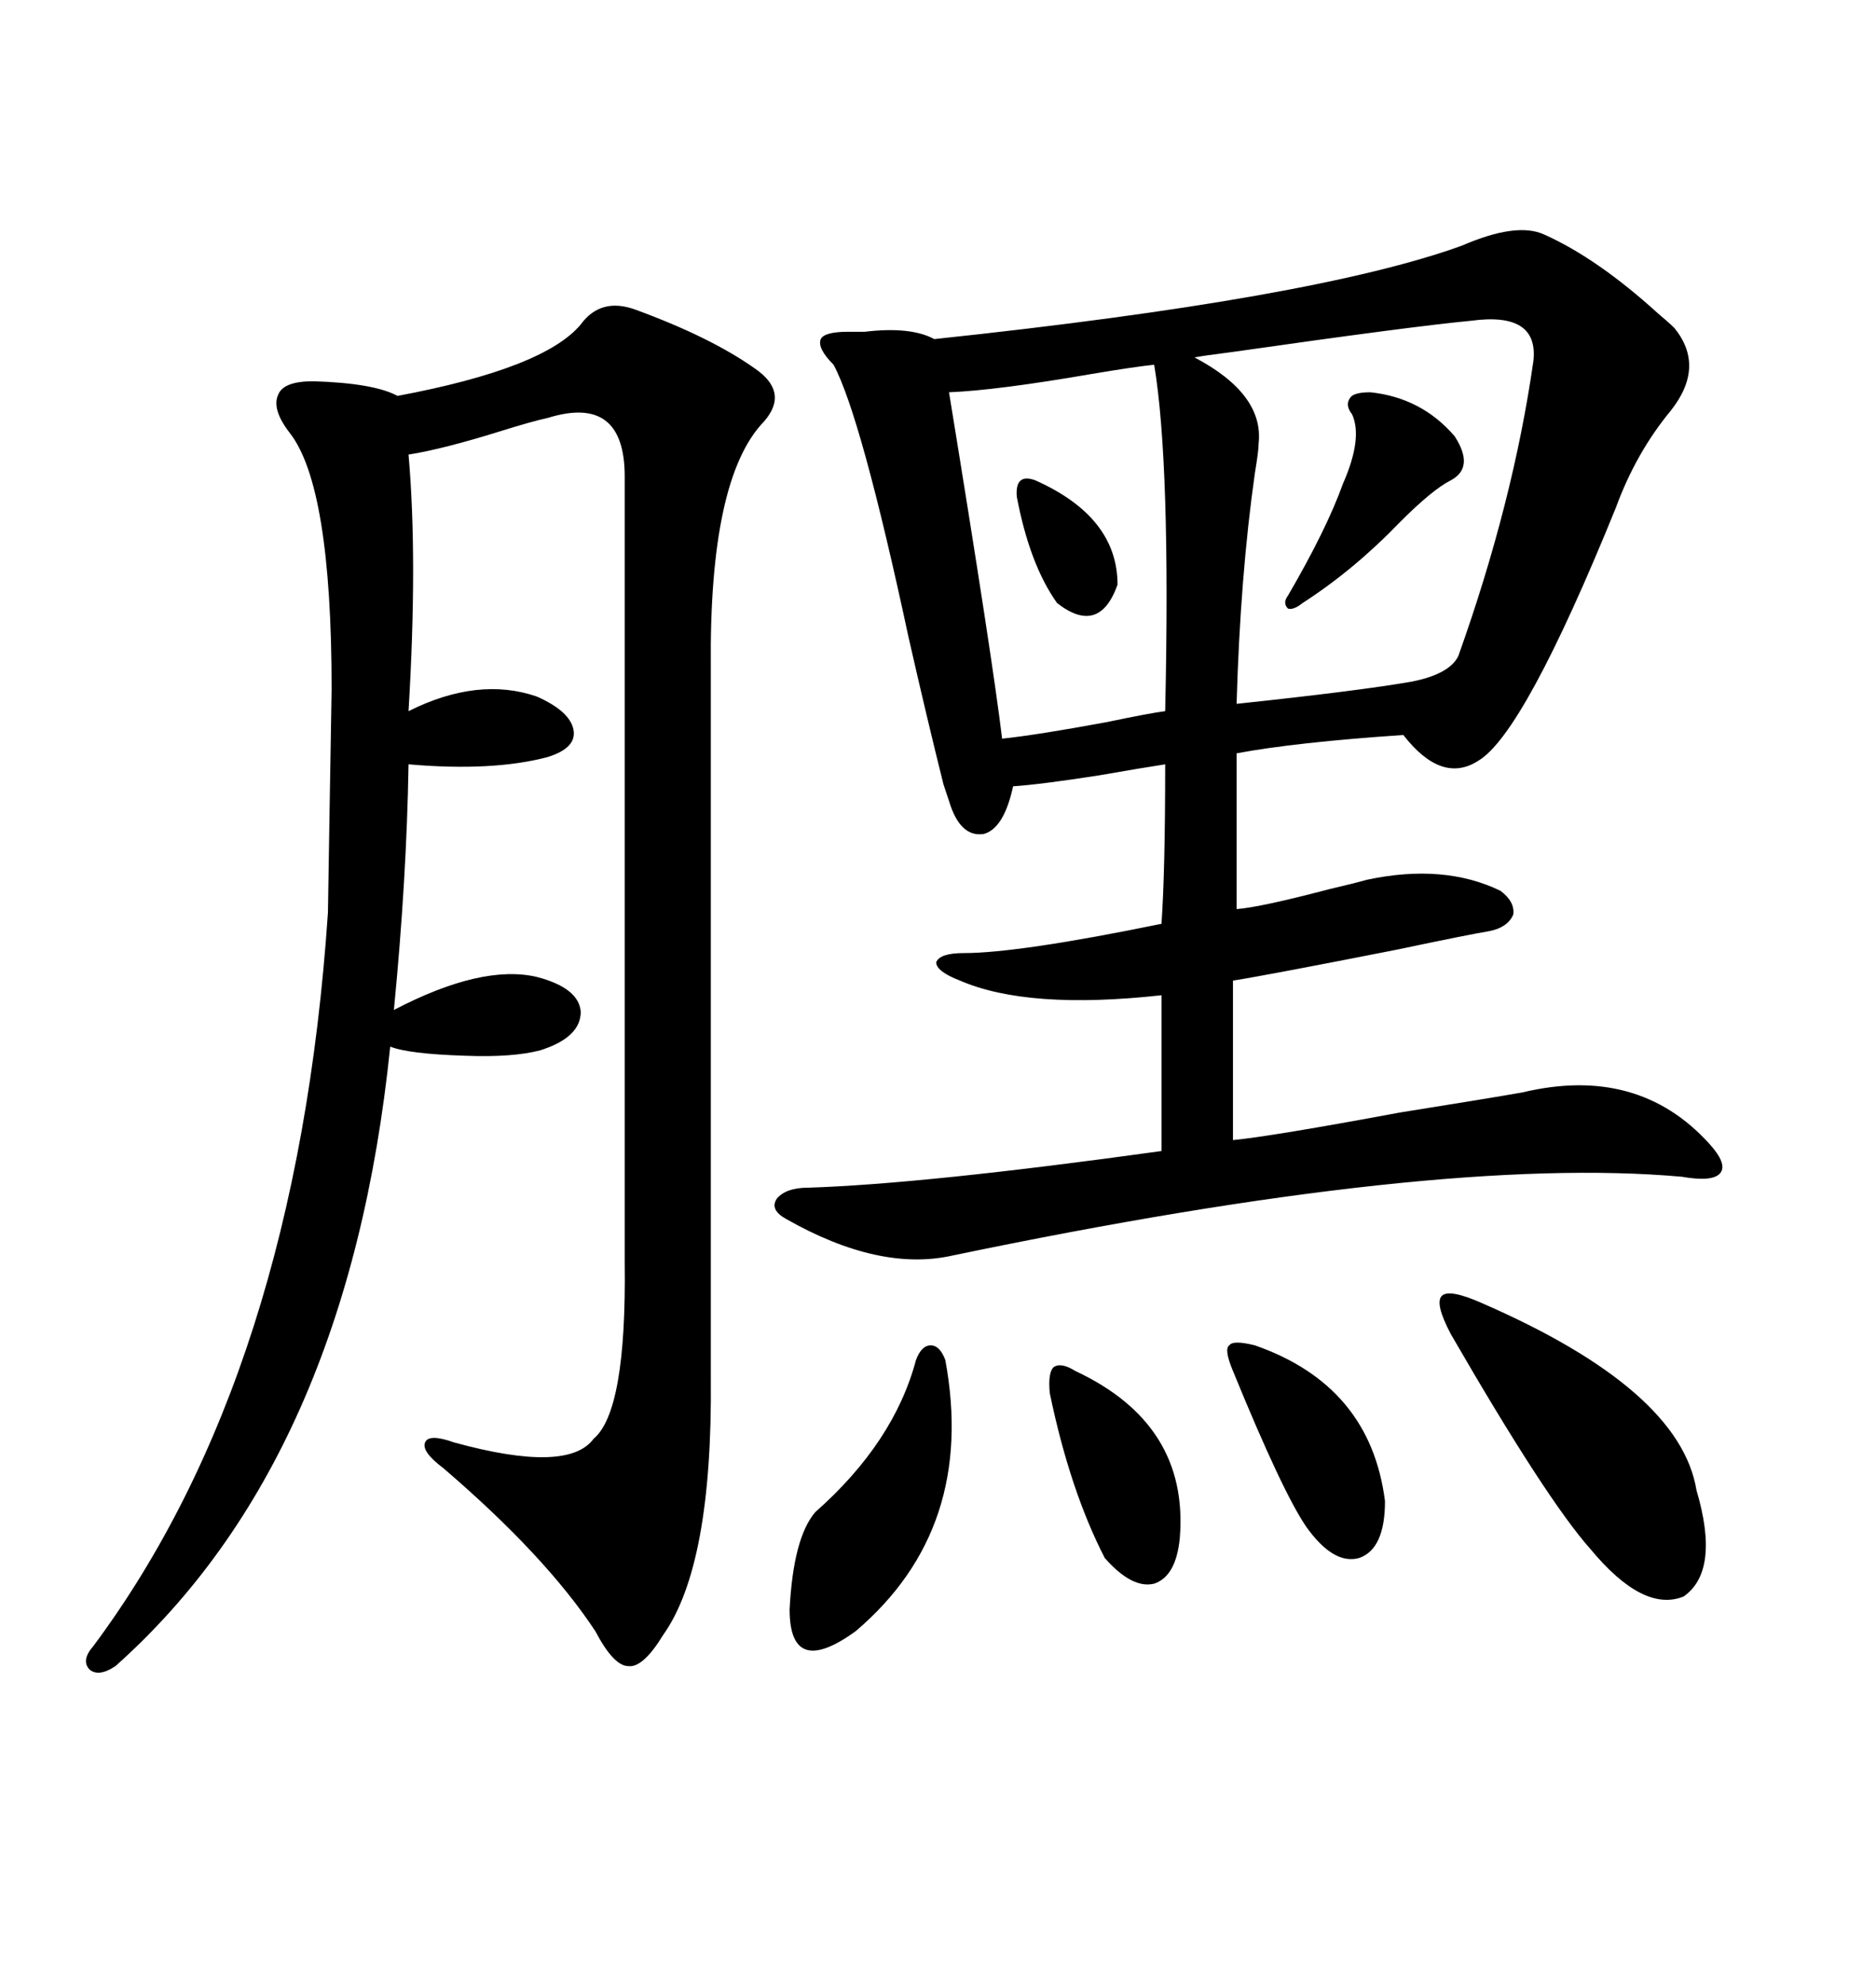 <svg xmlns="http://www.w3.org/2000/svg" xmlns:xlink="http://www.w3.org/1999/xlink" width="300" height="317.285"><path d="M233.79 39.26L233.79 39.26Q242.58 35.45 246.97 37.50L246.97 37.50Q255.47 41.31 265.14 50.10L265.14 50.10Q266.89 51.56 267.77 52.44L267.77 52.44Q272.75 58.59 267.19 65.63L267.19 65.63Q261.62 72.36 258.40 81.15L258.40 81.15Q243.75 117.19 236.43 121.58L236.43 121.58Q230.57 125.39 224.41 117.48L224.41 117.48Q207.13 118.65 197.75 120.41L197.75 120.41L197.75 145.31Q201.56 145.02 212.70 142.09L212.70 142.09Q216.50 141.21 218.55 140.63L218.55 140.63Q230.86 137.99 239.94 142.38L239.94 142.38Q242.29 144.14 241.99 146.19L241.99 146.19Q241.11 148.24 238.18 148.83L238.18 148.83Q234.67 149.41 223.54 151.76L223.54 151.76Q202.73 155.86 197.17 156.74L197.17 156.74L197.17 182.23Q203.32 181.64 223.83 177.83L223.83 177.83Q238.48 175.49 243.46 174.61L243.46 174.61Q261.91 170.21 273.34 182.81L273.34 182.81Q276.27 186.04 275.10 187.50L275.10 187.50Q273.93 188.96 268.95 188.09L268.95 188.09Q229.69 184.57 152.34 200.68L152.34 200.68Q140.63 203.32 125.68 194.82L125.68 194.82Q123.05 193.36 124.22 191.60L124.22 191.60Q125.68 189.84 129.20 189.84L129.20 189.84Q147.66 189.26 185.74 183.98L185.74 183.98L185.74 159.08Q164.36 161.43 153.52 156.74L153.52 156.74Q149.71 155.27 149.71 153.81L149.71 153.81Q150.29 152.34 154.10 152.34L154.10 152.34Q162.89 152.34 185.74 147.66L185.74 147.66Q186.33 139.16 186.33 122.17L186.33 122.17Q182.52 122.75 175.78 123.93L175.78 123.93Q166.41 125.39 162.01 125.68L162.01 125.68Q160.55 132.42 157.32 133.30L157.32 133.30Q153.52 133.89 151.76 128.03L151.76 128.03Q151.46 127.15 150.88 125.39L150.88 125.39Q148.24 114.84 145.31 101.95L145.31 101.95Q137.70 66.50 133.30 58.30L133.30 58.30Q130.66 55.66 131.25 54.20L131.25 54.20Q131.84 53.03 135.64 53.03L135.64 53.03Q136.52 53.03 138.28 53.03L138.28 53.03Q145.61 52.15 149.41 54.20L149.41 54.20Q210.35 47.75 233.79 39.26ZM101.66 49.51L101.66 49.51Q113.67 53.91 120.70 58.89L120.70 58.89Q126.27 62.70 122.17 67.38L122.17 67.38Q113.38 76.46 113.67 106.64L113.67 106.64L113.67 220.31Q113.96 250.20 106.05 261.33L106.05 261.33Q102.83 266.60 100.49 266.31L100.49 266.31Q98.14 266.31 95.21 260.74L95.21 260.74Q87.30 248.73 70.90 234.67L70.90 234.67Q67.38 232.03 67.97 230.57L67.97 230.57Q68.55 229.10 72.66 230.57L72.66 230.57Q90.82 235.55 94.92 229.98L94.92 229.98Q100.20 225.59 99.90 201.86L99.90 201.86L99.90 76.17Q99.90 62.99 87.60 66.80L87.60 66.80Q84.96 67.38 80.27 68.85L80.27 68.85Q70.90 71.78 65.33 72.66L65.33 72.66Q66.80 89.36 65.33 113.67L65.33 113.67Q76.46 108.11 85.84 111.33L85.84 111.33Q91.11 113.67 91.70 116.60L91.70 116.60Q92.29 119.53 87.60 121.00L87.60 121.00Q78.81 123.34 65.33 122.17L65.33 122.17Q65.04 140.33 62.99 161.43L62.99 161.43Q77.05 154.10 85.84 156.15L85.84 156.15Q92.58 157.91 92.87 161.72L92.87 161.72Q92.87 165.82 86.43 167.87L86.43 167.87Q82.03 169.04 74.41 168.75L74.41 168.75Q65.33 168.46 62.40 167.29L62.40 167.29Q55.66 233.20 18.46 266.31L18.46 266.31Q15.82 268.07 14.36 266.89L14.36 266.89Q12.89 265.43 14.94 263.09L14.94 263.09Q47.46 219.43 52.44 145.90L52.44 145.90Q52.44 145.31 52.73 128.03L52.73 128.03Q53.03 110.74 53.03 110.16L53.03 110.16Q53.03 77.64 46.29 69.14L46.29 69.14Q43.36 65.33 44.53 62.99L44.53 62.99Q45.41 60.94 50.10 60.94L50.10 60.94Q59.77 61.23 63.57 63.28L63.57 63.28Q87.01 58.89 92.87 51.86L92.87 51.86Q96.09 47.46 101.66 49.51ZM235.25 51.27L235.25 51.27Q225.88 52.15 197.17 56.25L197.17 56.25Q192.48 56.84 191.02 57.13L191.02 57.13Q202.15 62.99 201.27 70.90L201.27 70.90Q201.27 72.07 200.68 75.59L200.68 75.59Q198.34 91.99 197.75 112.50L197.75 112.50Q217.09 110.45 225.59 108.98L225.59 108.98Q231.74 107.81 233.20 104.88L233.20 104.88Q241.99 80.27 245.21 57.71L245.21 57.71Q246.09 49.80 235.25 51.27ZM151.76 62.70L151.76 62.70Q158.79 105.76 160.25 118.07L160.25 118.07Q165.82 117.48 176.95 115.43L176.95 115.43Q183.98 113.96 186.33 113.67L186.33 113.67Q187.21 74.12 184.57 58.30L184.57 58.30Q181.64 58.59 174.61 59.77L174.61 59.77Q159.38 62.40 151.76 62.70ZM237.01 208.30L237.01 208.30Q268.65 222.07 271.29 238.18L271.29 238.18Q275.10 251.07 269.24 255.18L269.24 255.18Q262.79 257.81 254.30 247.56L254.30 247.56Q247.27 239.65 232.03 213.28L232.03 213.28Q229.39 208.30 230.57 207.13L230.57 207.13Q231.74 205.96 237.01 208.30ZM151.17 217.38L151.17 217.38Q156.15 244.34 136.82 260.74L136.82 260.74Q131.54 264.55 128.91 263.67L128.91 263.67Q126.27 262.79 126.27 257.23L126.27 257.23Q126.86 245.80 130.37 241.70L130.37 241.70Q142.97 230.57 146.48 217.38L146.48 217.38Q147.36 215.04 148.83 215.04L148.83 215.04Q150.29 215.04 151.17 217.38ZM200.68 215.04L200.68 215.04Q219.14 221.48 221.48 239.94L221.48 239.94Q221.48 247.56 217.38 249.02L217.38 249.02Q213.28 250.20 208.89 244.04L208.89 244.04Q205.08 238.48 197.17 219.14L197.17 219.14Q195.70 215.63 196.58 215.04L196.58 215.04Q197.17 214.16 200.68 215.04ZM171.97 219.14L171.97 219.14Q190.14 227.64 188.67 245.80L188.67 245.80Q188.09 251.95 184.57 253.13L184.57 253.13Q181.05 254.00 176.66 249.02L176.66 249.02Q171.09 238.18 167.87 222.66L167.87 222.66Q167.58 219.43 168.46 218.55L168.46 218.55Q169.63 217.68 171.97 219.14ZM219.14 62.70L219.14 62.70Q227.34 63.57 232.62 69.73L232.62 69.73Q235.84 74.71 232.03 76.76L232.03 76.76Q229.10 78.22 223.83 83.50L223.83 83.50Q216.50 91.11 208.30 96.39L208.30 96.39Q206.84 97.56 205.96 97.27L205.96 97.27Q205.08 96.39 205.96 95.21L205.96 95.21Q212.11 84.67 214.75 77.34L214.75 77.34Q217.97 70.02 216.21 66.21L216.21 66.21Q215.04 64.75 215.92 63.57L215.92 63.57Q216.50 62.70 219.14 62.70ZM165.53 76.76L165.53 76.76Q178.71 82.62 178.71 93.46L178.71 93.46Q175.78 101.66 169.04 96.39L169.04 96.39Q164.65 90.23 162.60 79.39L162.60 79.39Q162.30 75.59 165.53 76.76Z"/></svg>
